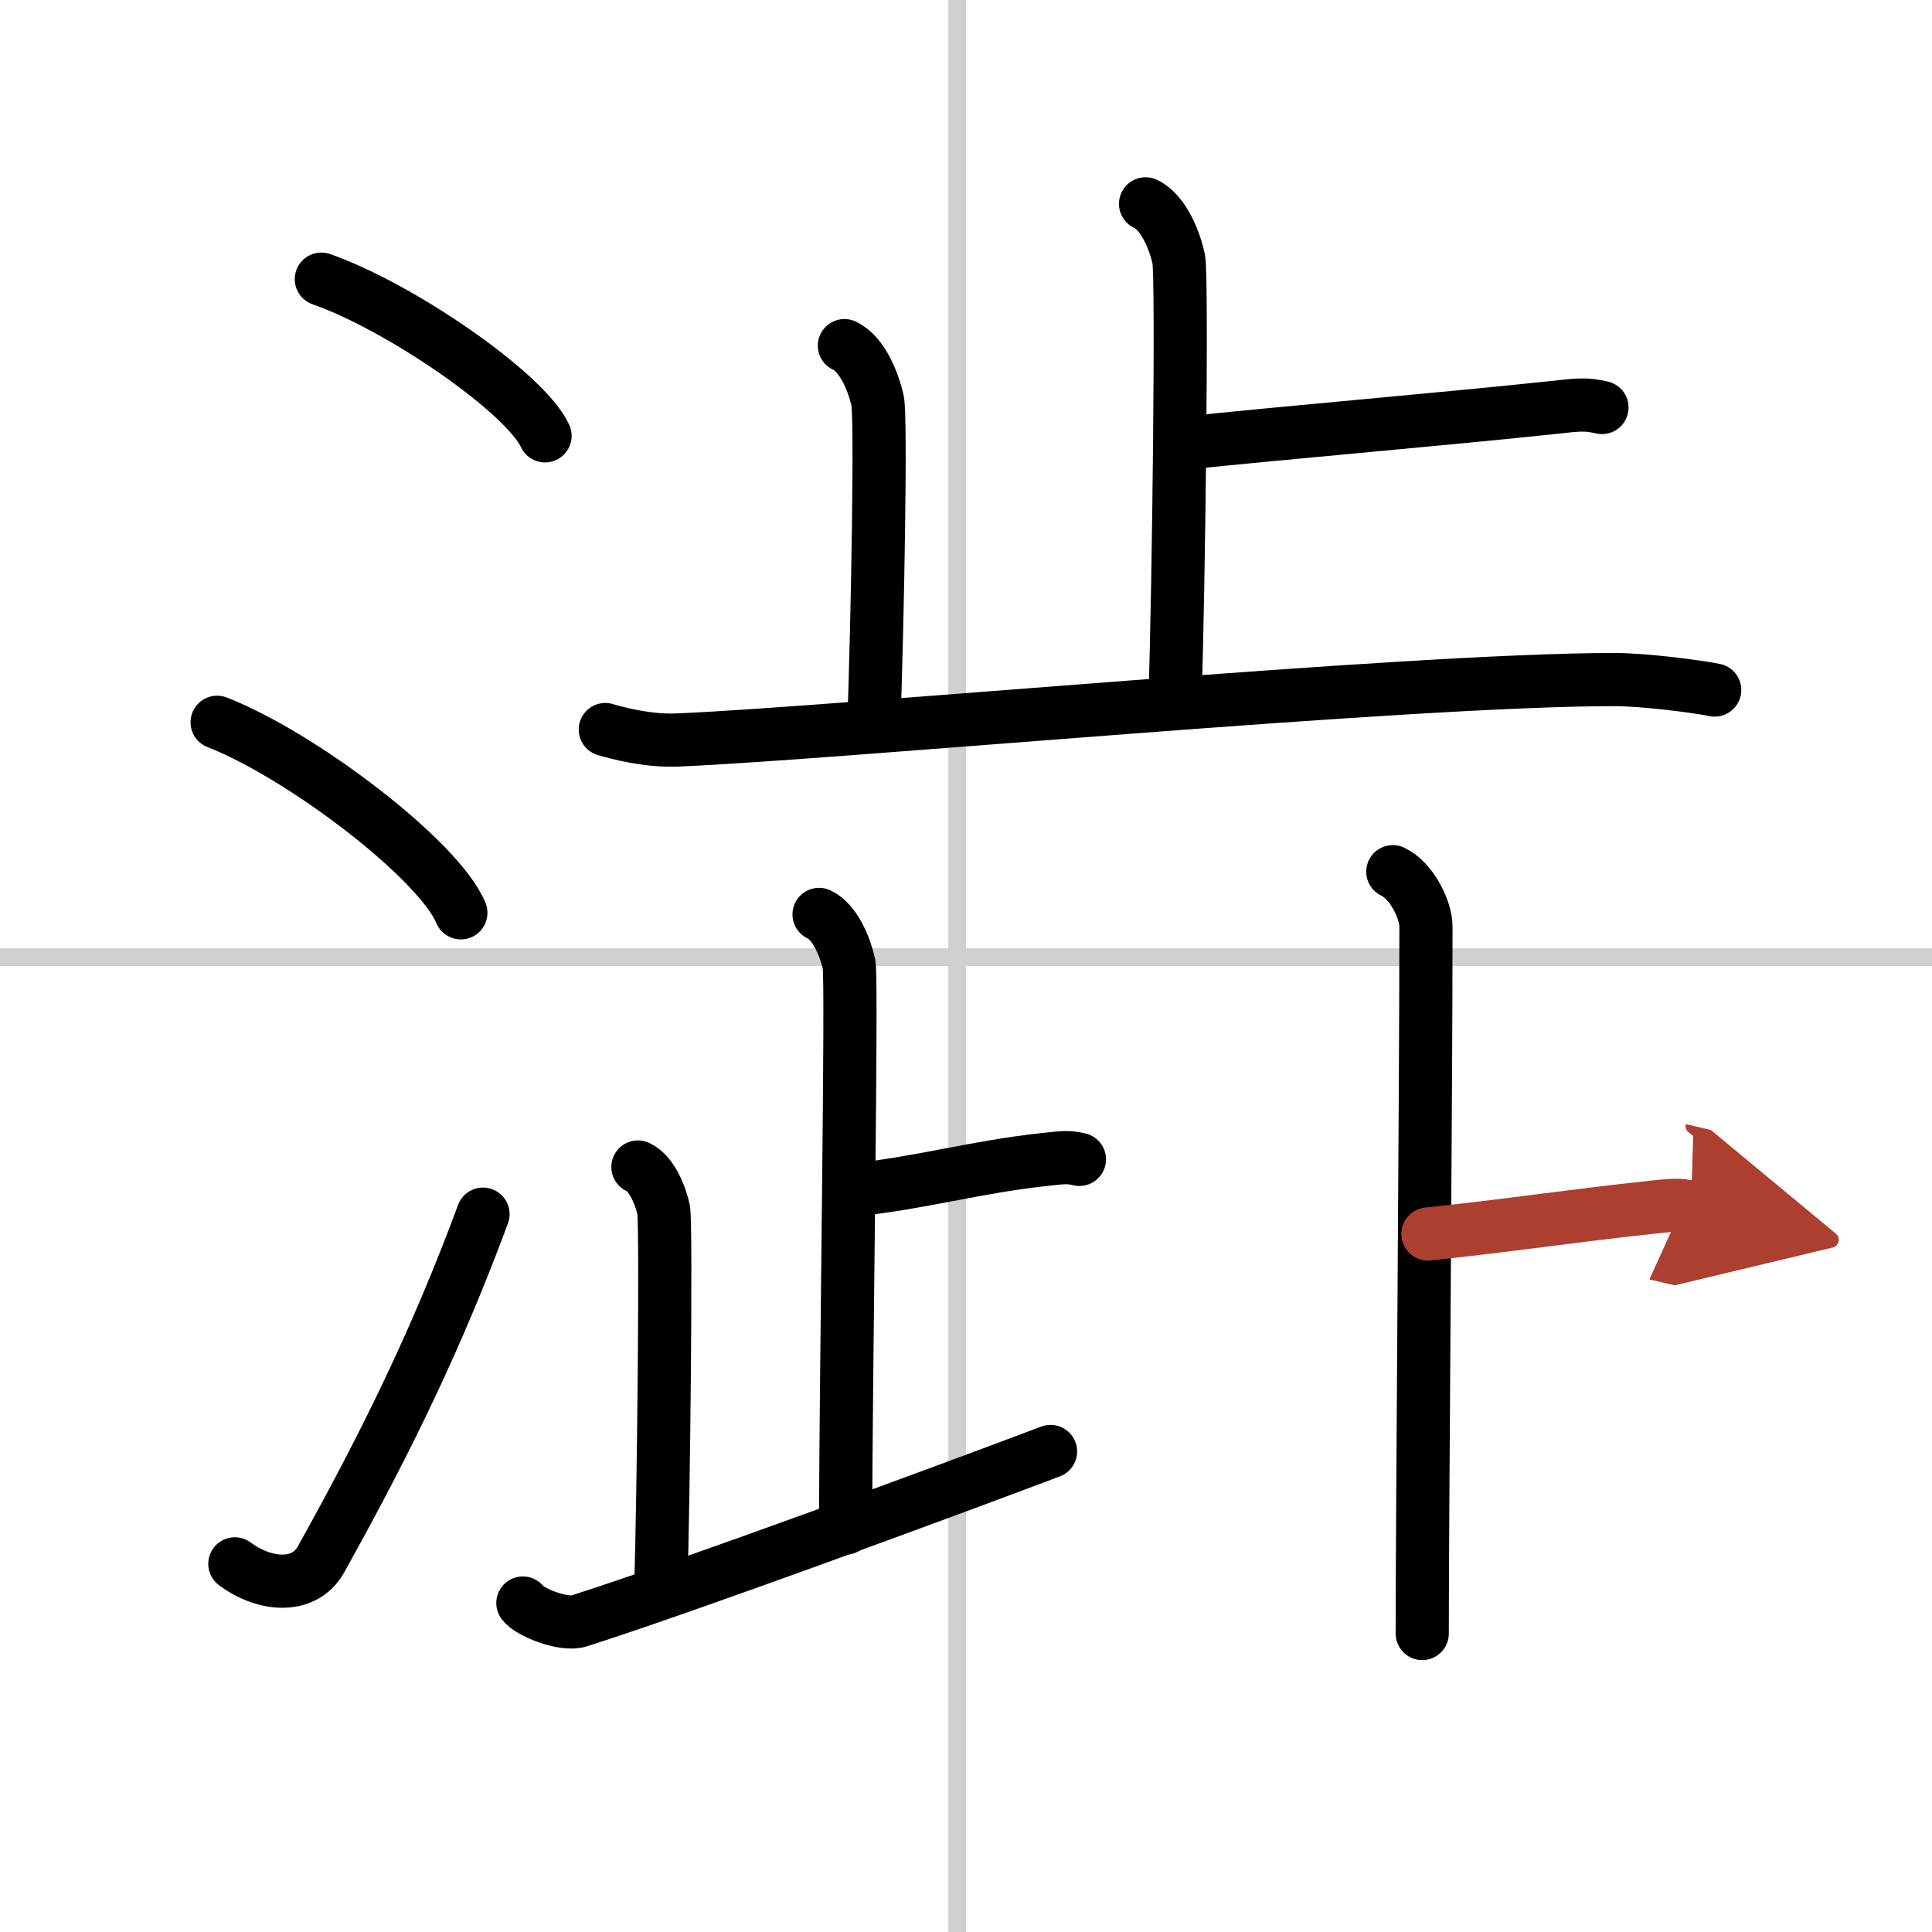 <svg width="400" height="400" viewBox="0 0 109 109" xmlns="http://www.w3.org/2000/svg"><defs><marker id="a" markerWidth="4" orient="auto" refX="1" refY="5" viewBox="0 0 10 10"><polyline points="0 0 10 5 0 10 1 5" fill="#ad3f31" stroke="#ad3f31"/></marker></defs><g fill="none" stroke="#000" stroke-linecap="round" stroke-linejoin="round" stroke-width="3"><rect width="100%" height="100%" fill="#fff" stroke="#fff"/><line x1="54" x2="54" y2="109" stroke="#d0d0d0" stroke-width="1"/><line x2="109" y1="54" y2="54" stroke="#d0d0d0" stroke-width="1"/><path d="m18.13 15.75c4.45 1.56 11.5 6.41 12.62 8.84"/><path d="m12.25 40.75c4.85 1.9 12.54 7.8 13.75 10.75"/><path d="M13.25,88.23c1.71,1.27,3.93,1.42,4.86-0.25C22,81,24.75,75.25,27.25,68.5"/><path d="m64.63 11.5c1.04 0.48 1.66 2.14 1.87 3.1 0.21 0.95 0 18.88-0.21 24.83"/><path d="m66.67 25.02c6-0.63 15.07-1.4 20.96-2.03 1.46-0.16 1.83-0.21 2.75 0"/><path d="m47.64 19.5c1.04 0.48 1.66 2.14 1.87 3.1 0.21 0.95 0 12.38-0.21 18.34"/><path d="m34.15 41.16c0.64 0.19 2.36 0.66 4.07 0.59 9.23-0.39 41.12-3.41 52.85-3.41 1.72 0 4.69 0.39 5.67 0.59"/><path d="m46.21 51.59c0.94 0.43 1.5 1.94 1.69 2.8s-0.19 23.36-0.19 31.82"/><path d="m47.97 67.16c4.16-0.44 6.94-1.31 11.02-1.75 1.01-0.11 1.27-0.15 1.91 0"/><path d="m35.99 65.84c0.81 0.37 1.29 1.67 1.45 2.41s0 16.55-0.16 21.18"/><path d="m29.5 90.44c0.34 0.5 2.28 1.29 3.17 1.01 6.08-1.94 20.33-7.19 26.6-9.56"/><path d="m78.58 49.18c1.04 0.48 1.87 2.12 1.87 3.1 0 9.72-0.21 32.97-0.21 39.88"/><path d="m80.56 69.62c4.77-0.5 7.97-1.01 12.65-1.51 1.16-0.12 1.46-0.17 2.19 0" marker-end="url(#a)" stroke="#ad3f31"/></g></svg>
